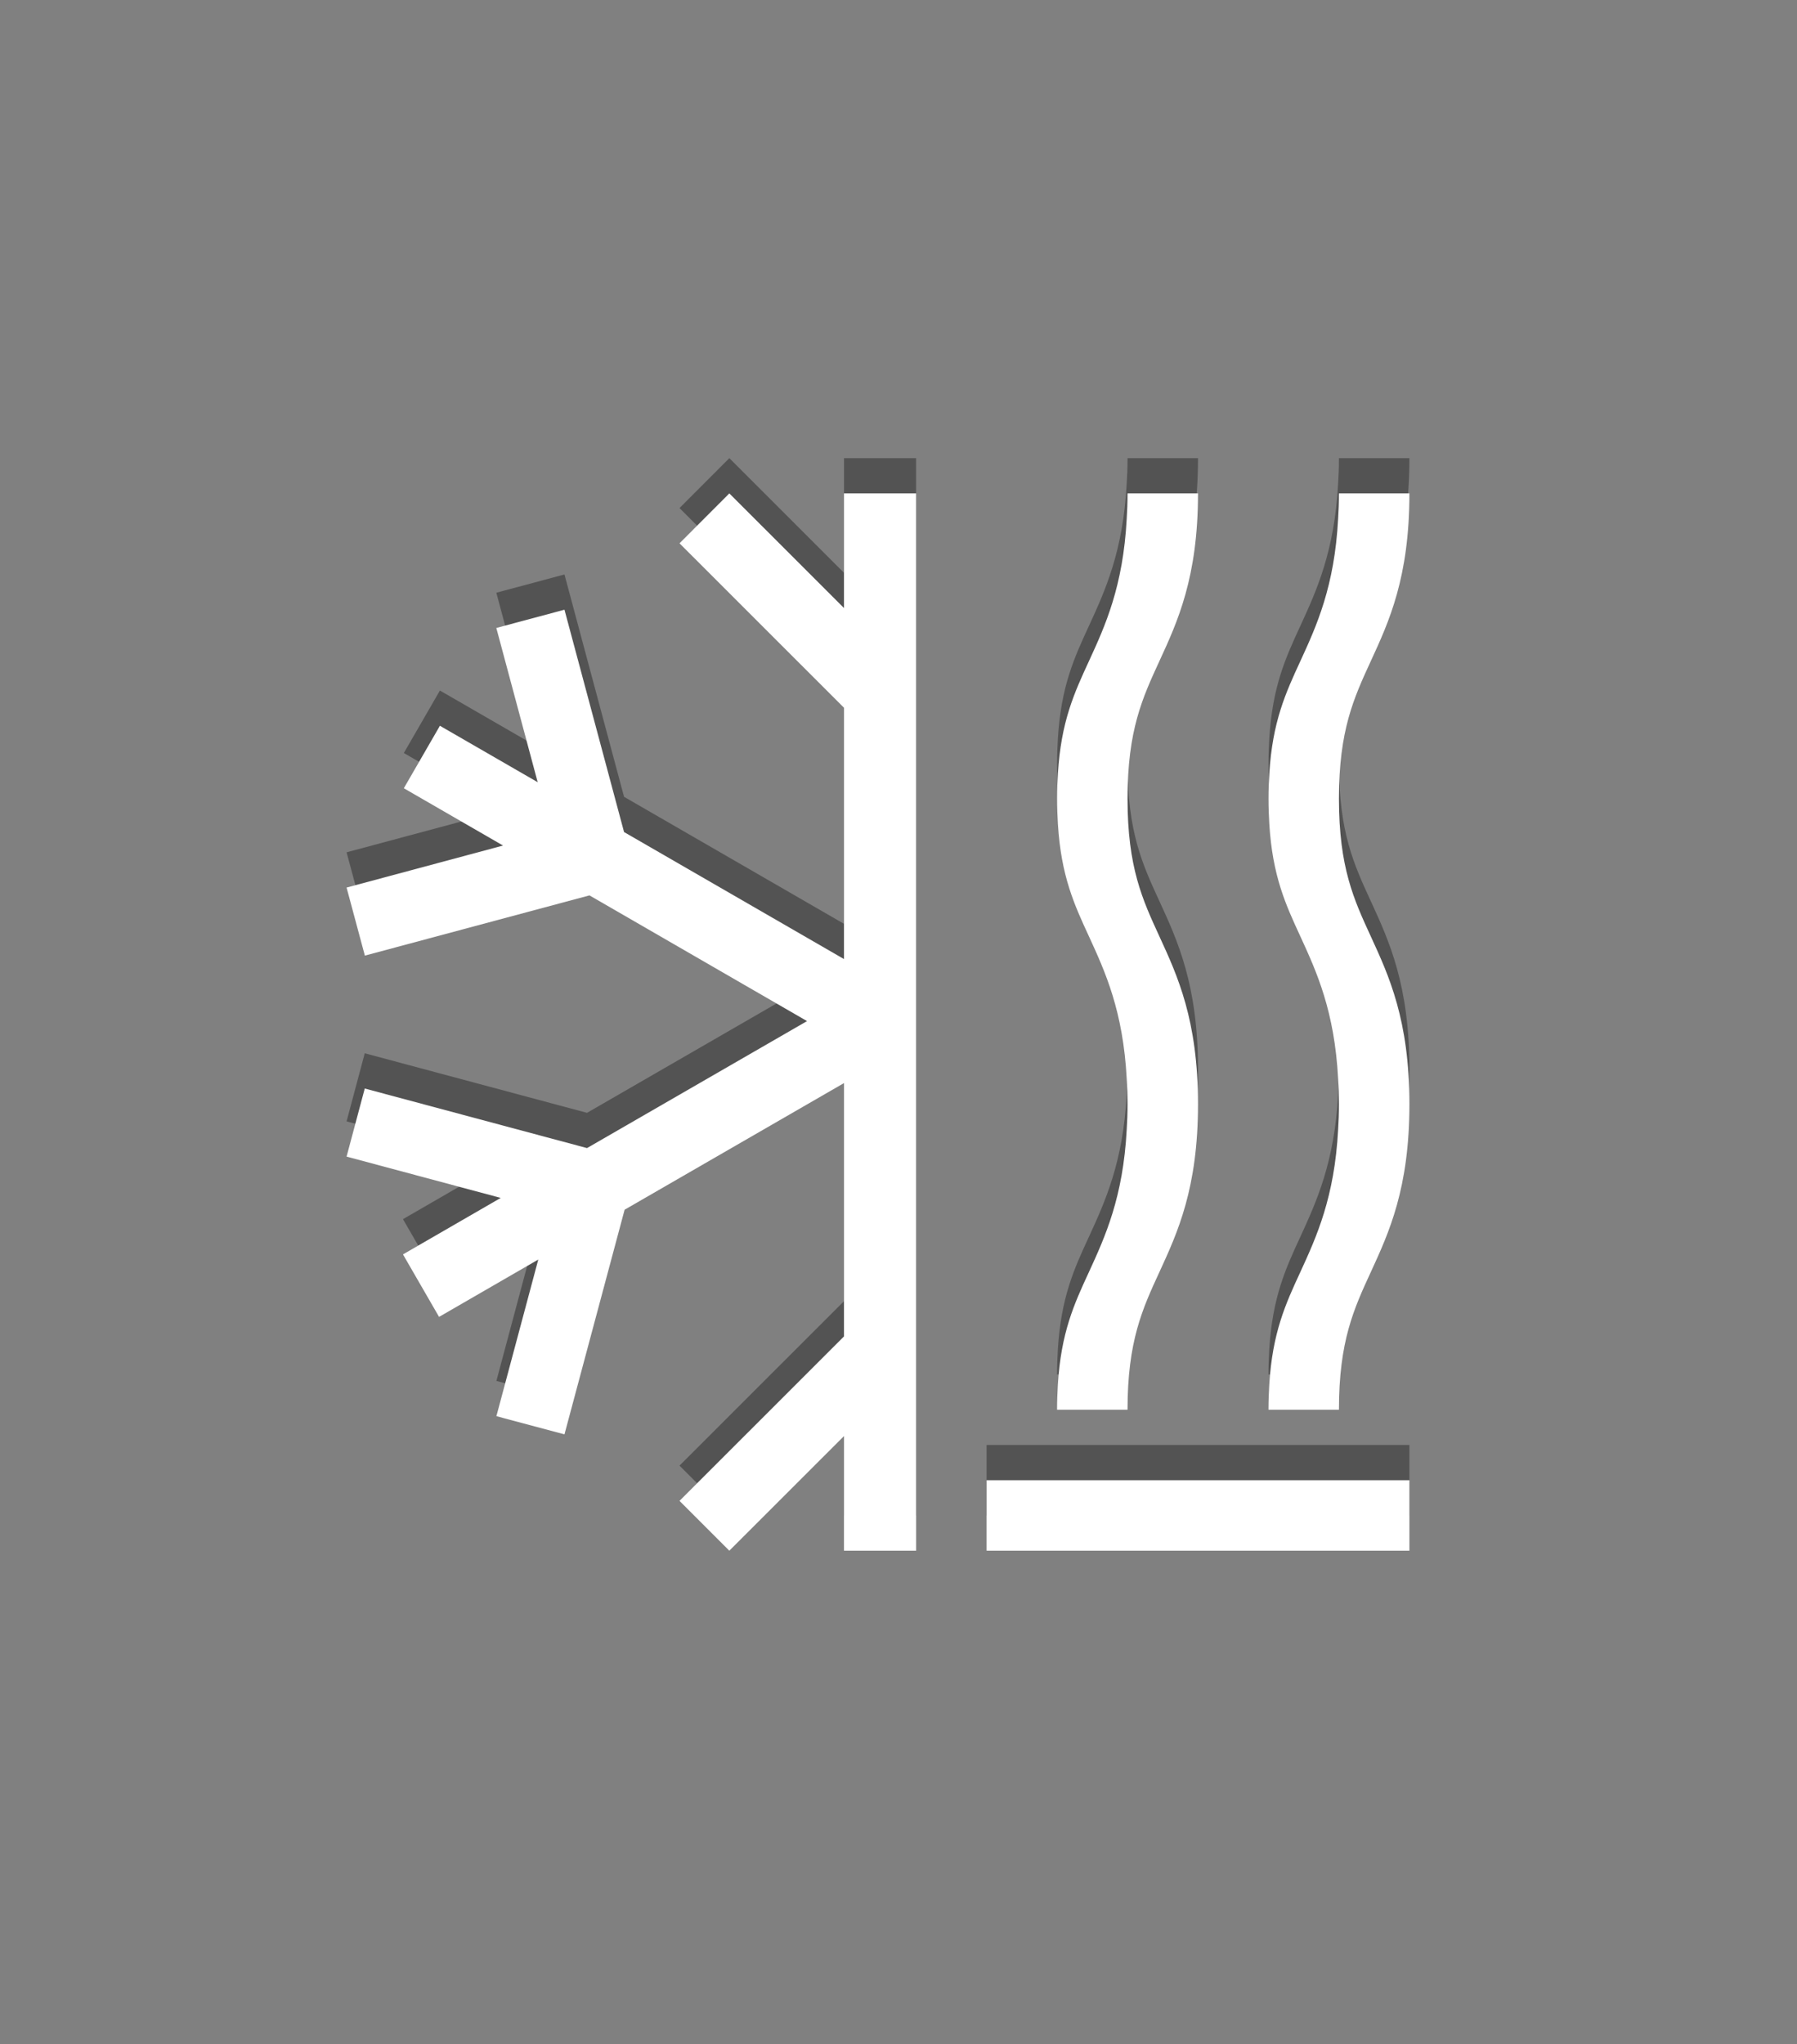 <?xml version="1.0" encoding="utf-8"?>
<!-- Generator: Adobe Illustrator 16.2.1, SVG Export Plug-In . SVG Version: 6.00 Build 0)  -->
<!DOCTYPE svg PUBLIC "-//W3C//DTD SVG 1.1//EN" "http://www.w3.org/Graphics/SVG/1.1/DTD/svg11.dtd">
<svg version="1.1" xmlns="http://www.w3.org/2000/svg" xmlns:xlink="http://www.w3.org/1999/xlink" x="0px" y="0px" width="51px"
	 height="58px" viewBox="213 82 51 58" enable-background="new 213 82 51 58" xml:space="preserve">
<rect x="213" y="82" width="51" height="58" fill="#808080" stroke="none"/>
<g id="Hintergründe" display="none">
	<rect x="213" y="81" display="inline" fill="#505050" width="51" height="59"/>
</g>
<g id="Ebene_1" display="none">
</g>
<g id="Icons">
	<g opacity="0.35">
		<polygon points="237,95 236.953,95 236.953,98.253 233.699,95 232.285,96.416 236.953,101.082 236.953,108.213 230.711,104.609 
			229.02,98.3 227.086,98.818 228.26,103.195 225.484,101.593 225.461,101.635 224.461,103.366 227.277,104.992 222.836,106.184 
			223.355,108.115 229.729,106.406 235.904,109.973 229.66,113.576 223.352,111.886 222.836,113.818 227.211,114.99 
			224.438,116.592 224.461,116.635 225.461,118.366 228.277,116.739 227.088,121.183 229.02,121.699 230.727,115.325 
			236.953,111.732 236.953,118.92 232.285,123.586 233.699,125 236.953,121.748 236.953,125 237,125 238.953,125 239,125 
			239,121.795 239,118.967 239,111.76 239,108.186 239,101.033 239,98.205 239,95 238.953,95 		"/>
		<rect x="241" y="123" width="12" height="2"/>
		<path d="M243.908,117.086c-0.424,0.914-0.795,1.727-0.885,3.198C243.01,120.512,243,120.746,243,121h2
			c0-1.947,0.422-2.859,0.908-3.914c0.51-1.109,1.092-2.367,1.092-4.754s-0.582-3.645-1.092-4.754
			c-0.486-1.056-0.908-1.967-0.908-3.916c0-1.945,0.422-2.855,0.908-3.912C246.418,98.643,247,97.386,247,95h-2
			c0,0.257-0.008,0.494-0.023,0.717c-0.102,1.928-0.613,3.043-1.068,4.033c-0.424,0.917-0.795,1.727-0.885,3.197
			c-0.014,0.228-0.023,0.462-0.023,0.715c0,0.255,0.01,0.489,0.023,0.719c0.09,1.471,0.461,2.281,0.885,3.197
			c0.455,0.992,0.967,2.107,1.068,4.035c0.016,0.223,0.023,0.461,0.023,0.719c0,0.257-0.008,0.492-0.023,0.718
			C244.875,114.977,244.363,116.094,243.908,117.086z"/>
		<path d="M249.908,117.086c-0.424,0.914-0.795,1.727-0.885,3.198C249.01,120.512,249,120.746,249,121h2
			c0-1.947,0.422-2.859,0.908-3.914c0.51-1.109,1.092-2.367,1.092-4.754s-0.582-3.645-1.092-4.754
			c-0.486-1.056-0.908-1.967-0.908-3.916c0-1.945,0.422-2.855,0.908-3.912C252.418,98.643,253,97.386,253,95h-2
			c0,0.257-0.008,0.494-0.023,0.717c-0.102,1.928-0.613,3.043-1.068,4.033c-0.424,0.917-0.795,1.727-0.885,3.197
			c-0.014,0.228-0.023,0.462-0.023,0.715c0,0.255,0.01,0.489,0.023,0.719c0.09,1.471,0.461,2.281,0.885,3.197
			c0.455,0.992,0.967,2.107,1.068,4.035c0.016,0.223,0.023,0.461,0.023,0.719c0,0.257-0.008,0.492-0.023,0.718
			C250.875,114.977,250.363,116.094,249.908,117.086z"/>
	</g>
	<g>
		<polygon fill="#FFFFFF" points="237,96 236.953,96 236.953,99.253 233.699,96 232.285,97.416 236.953,102.082 236.953,109.213 
			230.711,105.609 229.02,99.3 227.086,99.818 228.26,104.195 225.484,102.593 225.461,102.635 224.461,104.366 227.277,105.992 
			222.836,107.184 223.355,109.115 229.729,107.406 235.904,110.973 229.66,114.576 223.352,112.886 222.836,114.818 
			227.211,115.99 224.438,117.592 224.461,117.635 225.461,119.366 228.277,117.739 227.088,122.183 229.02,122.699 
			230.727,116.325 236.953,112.732 236.953,119.92 232.285,124.586 233.699,126 236.953,122.748 236.953,126 237,126 238.953,126 
			239,126 239,122.795 239,119.967 239,112.76 239,109.186 239,102.033 239,99.205 239,96 238.953,96 		"/>
		<rect x="241" y="124" fill="#FFFFFF" width="12" height="2"/>
		<path fill="#FFFFFF" d="M243.908,118.086c-0.424,0.914-0.795,1.727-0.885,3.198C243.01,121.512,243,121.746,243,122h2
			c0-1.947,0.422-2.859,0.908-3.914c0.51-1.109,1.092-2.367,1.092-4.754s-0.582-3.645-1.092-4.754
			c-0.486-1.056-0.908-1.967-0.908-3.916c0-1.945,0.422-2.855,0.908-3.912C246.418,99.643,247,98.386,247,96h-2
			c0,0.257-0.008,0.494-0.023,0.717c-0.102,1.928-0.613,3.043-1.068,4.033c-0.424,0.917-0.795,1.727-0.885,3.197
			c-0.014,0.228-0.023,0.462-0.023,0.715c0,0.255,0.01,0.489,0.023,0.719c0.09,1.471,0.461,2.281,0.885,3.197
			c0.455,0.992,0.967,2.107,1.068,4.035c0.016,0.223,0.023,0.461,0.023,0.719c0,0.257-0.008,0.492-0.023,0.718
			C244.875,115.977,244.363,117.094,243.908,118.086z"/>
		<path fill="#FFFFFF" d="M249.908,118.086c-0.424,0.914-0.795,1.727-0.885,3.198C249.01,121.512,249,121.746,249,122h2
			c0-1.947,0.422-2.859,0.908-3.914c0.51-1.109,1.092-2.367,1.092-4.754s-0.582-3.645-1.092-4.754
			c-0.486-1.056-0.908-1.967-0.908-3.916c0-1.945,0.422-2.855,0.908-3.912C252.418,99.643,253,98.386,253,96h-2
			c0,0.257-0.008,0.494-0.023,0.717c-0.102,1.928-0.613,3.043-1.068,4.033c-0.424,0.917-0.795,1.727-0.885,3.197
			c-0.014,0.228-0.023,0.462-0.023,0.715c0,0.255,0.01,0.489,0.023,0.719c0.09,1.471,0.461,2.281,0.885,3.197
			c0.455,0.992,0.967,2.107,1.068,4.035c0.016,0.223,0.023,0.461,0.023,0.719c0,0.257-0.008,0.492-0.023,0.718
			C250.875,115.977,250.363,117.094,249.908,118.086z"/>
	</g>
</g>
</svg>
